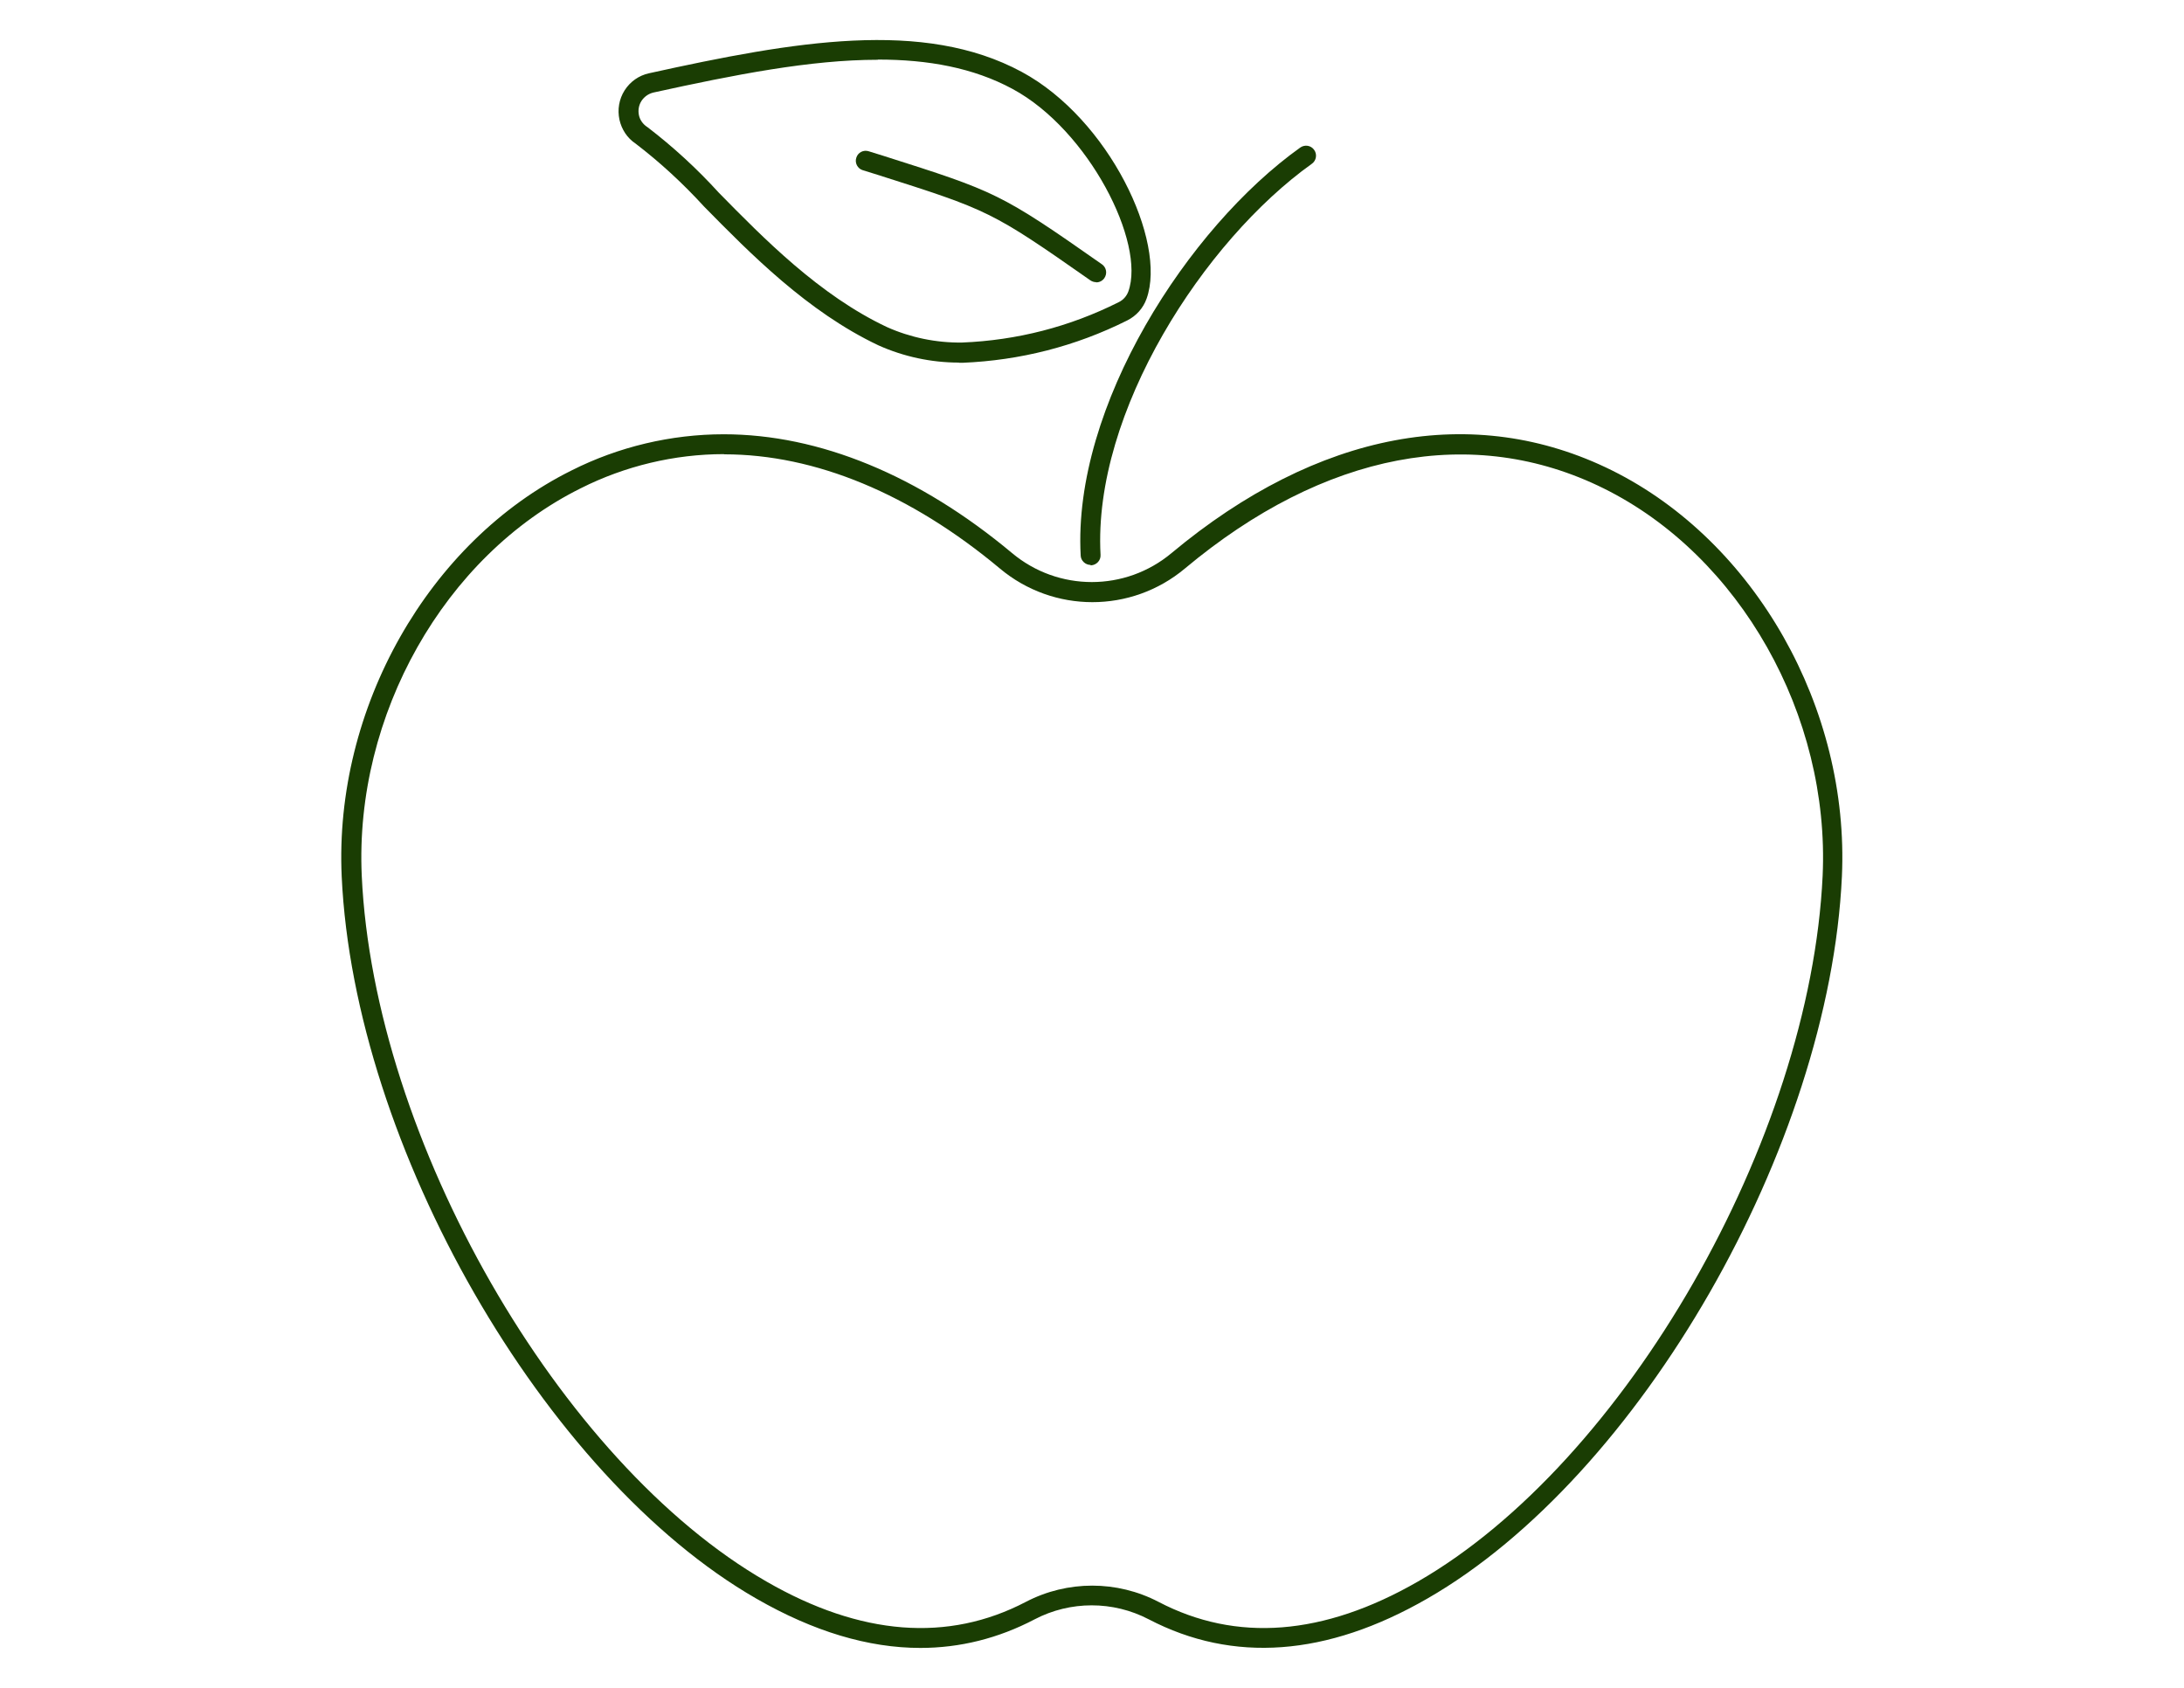 <svg viewBox="0 0 110 85" xmlns="http://www.w3.org/2000/svg" id="Icons">
  <defs>
    <style>
      .cls-1 {
        fill: #1a3d03;
        stroke-width: 0px;
      }
    </style>
  </defs>
  <path d="M46.36,82.99c-2.63,0-5.39-.83-8.26-2.48-10.7-6.14-20.26-22.8-20.89-36.37-.39-8.46,4.37-16.87,11.58-20.45,2.36-1.19,5.01-1.82,7.66-1.82,4.82,0,9.84,2.07,14.52,5.98,2.33,1.95,5.71,1.95,8.04,0,7.35-6.13,15.22-7.61,22.18-4.16,7.21,3.58,11.97,11.98,11.58,20.45h0c-.63,13.57-10.19,30.23-20.89,36.37-5.06,2.91-9.78,3.25-14.02,1.04-1.8-.94-3.95-.94-5.75,0-1.83.96-3.76,1.44-5.76,1.44ZM36.46,22.87c-2.49,0-4.99.6-7.21,1.72-6.87,3.41-11.4,11.43-11.03,19.51.61,13.28,9.95,29.56,20.39,35.55,4.74,2.73,9.14,3.07,13.06,1.02,2.09-1.09,4.59-1.09,6.68,0,3.92,2.05,8.31,1.71,13.06-1.02,10.44-6,19.77-22.28,20.39-35.55.37-8.08-4.16-16.1-11.02-19.5-6.58-3.26-14.08-1.84-21.1,4.03-2.7,2.26-6.62,2.26-9.32,0-4.5-3.76-9.3-5.75-13.88-5.75ZM92.28,44.12h0,0Z" class="cls-1"></path>
  <path d="M48.3,18.26c-1.4,0-2.79-.3-4.06-.87-3.57-1.69-6.46-4.63-8.78-6.99-1.06-1.16-2.22-2.23-3.45-3.17-.42-.28-.7-.71-.81-1.2-.11-.51-.02-1.04.26-1.48.28-.44.72-.75,1.23-.86,7.34-1.62,13.82-2.74,18.77-.07,4.4,2.37,7.32,8.54,6.29,11.42-.17.48-.52.87-.98,1.1-2.6,1.3-5.39,2.01-8.29,2.13-.06,0-.12,0-.18,0ZM44.21,3.01c-3.39,0-7.2.75-11.3,1.65-.25.06-.46.21-.6.42-.14.22-.18.47-.13.72.05.24.2.45.41.59,0,0,.02.01.03.02,1.28.98,2.49,2.09,3.58,3.29,2.25,2.29,5.07,5.17,8.47,6.77,1.18.53,2.5.8,3.79.78,2.75-.11,5.41-.79,7.88-2.03.23-.11.4-.3.49-.54.88-2.44-1.99-8.13-5.83-10.2-1.98-1.07-4.26-1.48-6.78-1.48Z" class="cls-1"></path>
  <path d="M54.93,28.45c-.26,0-.49-.21-.5-.47-.41-7.53,5.42-16.53,11.06-20.55.23-.16.54-.11.7.12.16.22.11.54-.12.7-5.42,3.87-11.03,12.5-10.64,19.69.02.28-.2.51-.47.53,0,0-.02,0-.03,0Z" class="cls-1"></path>
  <path d="M55.21,14.21c-.1,0-.2-.03-.29-.09-5-3.5-5.11-3.53-10.73-5.32l-.74-.23c-.26-.08-.41-.37-.32-.63.08-.26.36-.41.63-.32l.74.23c5.66,1.8,5.88,1.87,11,5.46.23.16.28.47.12.7-.1.14-.25.21-.41.21Z" class="cls-1"></path>
</svg>